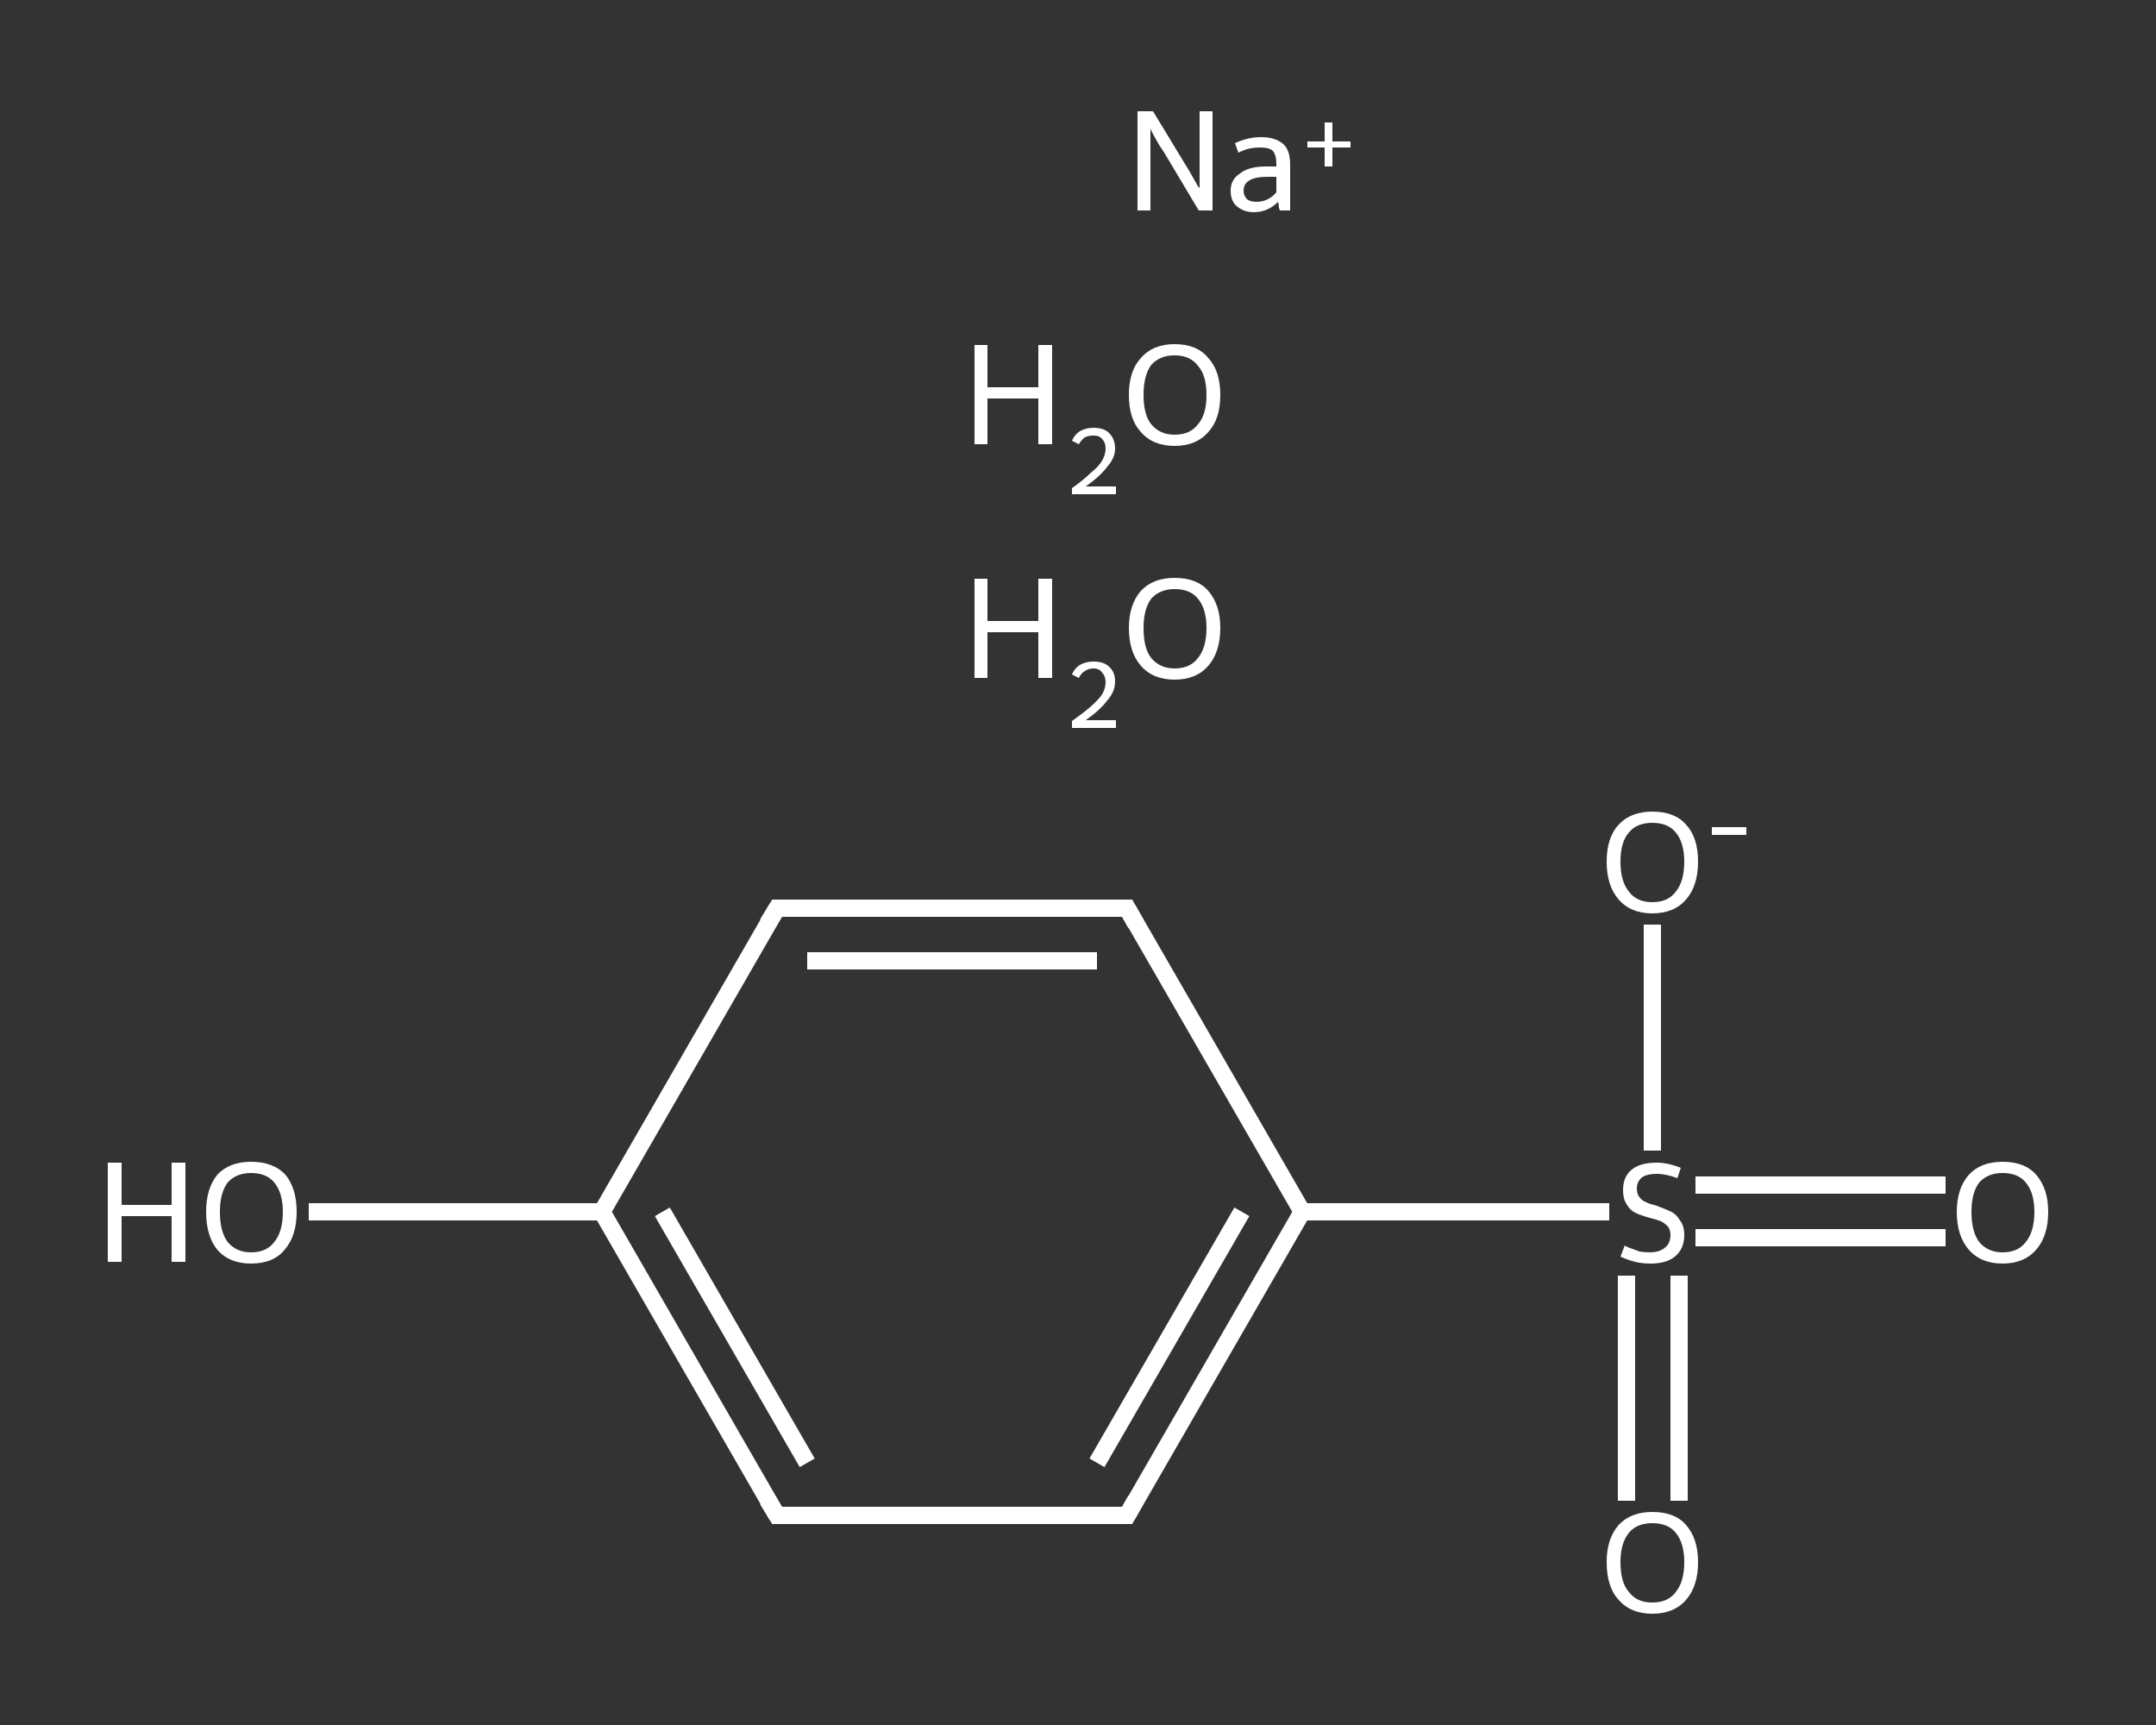 <?xml version='1.0' encoding='iso-8859-1'?>
<svg version='1.1' baseProfile='full'
              xmlns='http://www.w3.org/2000/svg'
                      xmlns:rdkit='http://www.rdkit.org/xml'
                      xmlns:xlink='http://www.w3.org/1999/xlink'
                  xml:space='preserve'
width='250px' height='200px' viewBox='0 0 250 200'>
<rect x="0" y="0" width="250" height="200" fill="#333333" stroke="none"/>
<!-- END OF HEADER -->
<rect style='opacity:1.0;fill:transparent;stroke:none' width='250.0' height='200.0' x='0.0' y='0.0'> </rect>
<path class='bond-0 atom-2 atom-3' d='M 225.6,143.5 L 211.1,143.5' style='fill:none;fill-rule:evenodd;stroke:#FFFFFF;stroke-width:2.0px;stroke-linecap:butt;stroke-linejoin:miter;stroke-opacity:1' />
<path class='bond-0 atom-2 atom-3' d='M 211.1,143.5 L 196.6,143.5' style='fill:none;fill-rule:evenodd;stroke:#FFFFFF;stroke-width:2.0px;stroke-linecap:butt;stroke-linejoin:miter;stroke-opacity:1' />
<path class='bond-0 atom-2 atom-3' d='M 225.6,137.4 L 211.1,137.4' style='fill:none;fill-rule:evenodd;stroke:#FFFFFF;stroke-width:2.0px;stroke-linecap:butt;stroke-linejoin:miter;stroke-opacity:1' />
<path class='bond-0 atom-2 atom-3' d='M 211.1,137.4 L 196.6,137.4' style='fill:none;fill-rule:evenodd;stroke:#FFFFFF;stroke-width:2.0px;stroke-linecap:butt;stroke-linejoin:miter;stroke-opacity:1' />
<path class='bond-1 atom-3 atom-4' d='M 188.6,147.9 L 188.6,160.9' style='fill:none;fill-rule:evenodd;stroke:#FFFFFF;stroke-width:2.0px;stroke-linecap:butt;stroke-linejoin:miter;stroke-opacity:1' />
<path class='bond-1 atom-3 atom-4' d='M 188.6,160.9 L 188.6,174.0' style='fill:none;fill-rule:evenodd;stroke:#FFFFFF;stroke-width:2.0px;stroke-linecap:butt;stroke-linejoin:miter;stroke-opacity:1' />
<path class='bond-1 atom-3 atom-4' d='M 194.7,147.9 L 194.7,160.9' style='fill:none;fill-rule:evenodd;stroke:#FFFFFF;stroke-width:2.0px;stroke-linecap:butt;stroke-linejoin:miter;stroke-opacity:1' />
<path class='bond-1 atom-3 atom-4' d='M 194.7,160.9 L 194.7,174.0' style='fill:none;fill-rule:evenodd;stroke:#FFFFFF;stroke-width:2.0px;stroke-linecap:butt;stroke-linejoin:miter;stroke-opacity:1' />
<path class='bond-2 atom-3 atom-5' d='M 191.6,133.4 L 191.6,120.3' style='fill:none;fill-rule:evenodd;stroke:#FFFFFF;stroke-width:2.0px;stroke-linecap:butt;stroke-linejoin:miter;stroke-opacity:1' />
<path class='bond-2 atom-3 atom-5' d='M 191.6,120.3 L 191.6,107.2' style='fill:none;fill-rule:evenodd;stroke:#FFFFFF;stroke-width:2.0px;stroke-linecap:butt;stroke-linejoin:miter;stroke-opacity:1' />
<path class='bond-3 atom-3 atom-6' d='M 186.6,140.5 L 168.8,140.5' style='fill:none;fill-rule:evenodd;stroke:#FFFFFF;stroke-width:2.0px;stroke-linecap:butt;stroke-linejoin:miter;stroke-opacity:1' />
<path class='bond-3 atom-3 atom-6' d='M 168.8,140.5 L 151.0,140.5' style='fill:none;fill-rule:evenodd;stroke:#FFFFFF;stroke-width:2.0px;stroke-linecap:butt;stroke-linejoin:miter;stroke-opacity:1' />
<path class='bond-4 atom-6 atom-7' d='M 151.0,140.5 L 130.7,175.7' style='fill:none;fill-rule:evenodd;stroke:#FFFFFF;stroke-width:2.0px;stroke-linecap:butt;stroke-linejoin:miter;stroke-opacity:1' />
<path class='bond-4 atom-6 atom-7' d='M 144.0,140.5 L 127.2,169.6' style='fill:none;fill-rule:evenodd;stroke:#FFFFFF;stroke-width:2.0px;stroke-linecap:butt;stroke-linejoin:miter;stroke-opacity:1' />
<path class='bond-5 atom-7 atom-8' d='M 130.7,175.7 L 90.1,175.7' style='fill:none;fill-rule:evenodd;stroke:#FFFFFF;stroke-width:2.0px;stroke-linecap:butt;stroke-linejoin:miter;stroke-opacity:1' />
<path class='bond-6 atom-8 atom-9' d='M 90.1,175.7 L 69.8,140.5' style='fill:none;fill-rule:evenodd;stroke:#FFFFFF;stroke-width:2.0px;stroke-linecap:butt;stroke-linejoin:miter;stroke-opacity:1' />
<path class='bond-6 atom-8 atom-9' d='M 93.6,169.6 L 76.8,140.5' style='fill:none;fill-rule:evenodd;stroke:#FFFFFF;stroke-width:2.0px;stroke-linecap:butt;stroke-linejoin:miter;stroke-opacity:1' />
<path class='bond-7 atom-9 atom-10' d='M 69.8,140.5 L 52.8,140.5' style='fill:none;fill-rule:evenodd;stroke:#FFFFFF;stroke-width:2.0px;stroke-linecap:butt;stroke-linejoin:miter;stroke-opacity:1' />
<path class='bond-7 atom-9 atom-10' d='M 52.8,140.5 L 35.8,140.5' style='fill:none;fill-rule:evenodd;stroke:#FFFFFF;stroke-width:2.0px;stroke-linecap:butt;stroke-linejoin:miter;stroke-opacity:1' />
<path class='bond-8 atom-9 atom-11' d='M 69.8,140.5 L 90.1,105.3' style='fill:none;fill-rule:evenodd;stroke:#FFFFFF;stroke-width:2.0px;stroke-linecap:butt;stroke-linejoin:miter;stroke-opacity:1' />
<path class='bond-9 atom-11 atom-12' d='M 90.1,105.3 L 130.7,105.3' style='fill:none;fill-rule:evenodd;stroke:#FFFFFF;stroke-width:2.0px;stroke-linecap:butt;stroke-linejoin:miter;stroke-opacity:1' />
<path class='bond-9 atom-11 atom-12' d='M 93.6,111.4 L 127.2,111.4' style='fill:none;fill-rule:evenodd;stroke:#FFFFFF;stroke-width:2.0px;stroke-linecap:butt;stroke-linejoin:miter;stroke-opacity:1' />
<path class='bond-10 atom-12 atom-6' d='M 130.7,105.3 L 151.0,140.5' style='fill:none;fill-rule:evenodd;stroke:#FFFFFF;stroke-width:2.0px;stroke-linecap:butt;stroke-linejoin:miter;stroke-opacity:1' />
<path d='M 131.7,173.9 L 130.7,175.7 L 128.6,175.7' style='fill:none;stroke:#FFFFFF;stroke-width:2.0px;stroke-linecap:butt;stroke-linejoin:miter;stroke-opacity:1;' />
<path d='M 92.1,175.7 L 90.1,175.7 L 89.0,173.9' style='fill:none;stroke:#FFFFFF;stroke-width:2.0px;stroke-linecap:butt;stroke-linejoin:miter;stroke-opacity:1;' />
<path d='M 89.0,107.1 L 90.1,105.3 L 92.1,105.3' style='fill:none;stroke:#FFFFFF;stroke-width:2.0px;stroke-linecap:butt;stroke-linejoin:miter;stroke-opacity:1;' />
<path d='M 128.6,105.3 L 130.7,105.3 L 131.7,107.1' style='fill:none;stroke:#FFFFFF;stroke-width:2.0px;stroke-linecap:butt;stroke-linejoin:miter;stroke-opacity:1;' />
<path class='atom-0' d='M 113.0 67.1
L 114.5 67.1
L 114.5 72.0
L 120.4 72.0
L 120.4 67.1
L 122.0 67.1
L 122.0 78.6
L 120.4 78.6
L 120.4 73.3
L 114.5 73.3
L 114.5 78.6
L 113.0 78.6
L 113.0 67.1
' fill='#FFFFFF'/>
<path class='atom-0' d='M 124.3 78.2
Q 124.6 77.5, 125.2 77.1
Q 125.9 76.7, 126.8 76.7
Q 128.0 76.7, 128.6 77.3
Q 129.3 77.9, 129.3 79.0
Q 129.3 80.2, 128.4 81.2
Q 127.6 82.3, 125.9 83.5
L 129.4 83.5
L 129.4 84.4
L 124.3 84.4
L 124.3 83.6
Q 125.7 82.6, 126.5 81.9
Q 127.4 81.1, 127.8 80.5
Q 128.2 79.8, 128.2 79.1
Q 128.2 78.4, 127.8 78.0
Q 127.5 77.5, 126.8 77.5
Q 126.2 77.5, 125.8 77.8
Q 125.4 78.0, 125.1 78.6
L 124.3 78.2
' fill='#FFFFFF'/>
<path class='atom-0' d='M 130.9 72.8
Q 130.9 70.1, 132.3 68.5
Q 133.7 67.0, 136.2 67.0
Q 138.8 67.0, 140.1 68.5
Q 141.5 70.1, 141.5 72.8
Q 141.5 75.6, 140.1 77.2
Q 138.7 78.8, 136.2 78.8
Q 133.7 78.8, 132.3 77.2
Q 130.9 75.6, 130.9 72.8
M 136.2 77.5
Q 138.0 77.5, 138.9 76.3
Q 139.9 75.1, 139.9 72.8
Q 139.9 70.6, 138.9 69.4
Q 138.0 68.3, 136.2 68.3
Q 134.5 68.3, 133.5 69.4
Q 132.6 70.6, 132.6 72.8
Q 132.6 75.2, 133.5 76.3
Q 134.5 77.5, 136.2 77.5
' fill='#FFFFFF'/>
<path class='atom-1' d='M 113.0 40.0
L 114.5 40.0
L 114.5 44.9
L 120.4 44.9
L 120.4 40.0
L 122.0 40.0
L 122.0 51.5
L 120.4 51.5
L 120.4 46.2
L 114.5 46.2
L 114.5 51.5
L 113.0 51.5
L 113.0 40.0
' fill='#FFFFFF'/>
<path class='atom-1' d='M 124.3 51.1
Q 124.6 50.4, 125.2 50.0
Q 125.9 49.6, 126.8 49.6
Q 128.0 49.6, 128.6 50.2
Q 129.3 50.9, 129.3 52.0
Q 129.3 53.1, 128.4 54.1
Q 127.6 55.2, 125.9 56.4
L 129.4 56.4
L 129.4 57.3
L 124.3 57.3
L 124.3 56.6
Q 125.7 55.6, 126.5 54.8
Q 127.4 54.1, 127.8 53.4
Q 128.2 52.7, 128.2 52.0
Q 128.2 51.3, 127.8 50.9
Q 127.5 50.5, 126.8 50.5
Q 126.2 50.5, 125.8 50.7
Q 125.4 51.0, 125.1 51.5
L 124.3 51.1
' fill='#FFFFFF'/>
<path class='atom-1' d='M 130.9 45.8
Q 130.9 43.0, 132.3 41.5
Q 133.7 39.9, 136.2 39.9
Q 138.8 39.9, 140.1 41.5
Q 141.5 43.0, 141.5 45.8
Q 141.5 48.6, 140.1 50.1
Q 138.7 51.7, 136.2 51.7
Q 133.7 51.7, 132.3 50.1
Q 130.9 48.6, 130.9 45.8
M 136.2 50.4
Q 138.0 50.4, 138.9 49.2
Q 139.9 48.1, 139.9 45.8
Q 139.9 43.5, 138.9 42.4
Q 138.0 41.2, 136.2 41.2
Q 134.5 41.2, 133.5 42.3
Q 132.6 43.5, 132.6 45.8
Q 132.6 48.1, 133.5 49.2
Q 134.5 50.4, 136.2 50.4
' fill='#FFFFFF'/>
<path class='atom-2' d='M 226.9 140.5
Q 226.9 137.8, 228.3 136.2
Q 229.7 134.7, 232.2 134.7
Q 234.8 134.7, 236.1 136.2
Q 237.5 137.8, 237.5 140.5
Q 237.5 143.3, 236.1 144.9
Q 234.7 146.5, 232.2 146.5
Q 229.7 146.5, 228.3 144.9
Q 226.9 143.3, 226.9 140.5
M 232.2 145.2
Q 234.0 145.2, 234.9 144.0
Q 235.9 142.8, 235.9 140.5
Q 235.9 138.3, 234.9 137.1
Q 234.0 136.0, 232.2 136.0
Q 230.5 136.0, 229.5 137.1
Q 228.6 138.3, 228.6 140.5
Q 228.6 142.8, 229.5 144.0
Q 230.5 145.2, 232.2 145.2
' fill='#FFFFFF'/>
<path class='atom-3' d='M 188.4 144.4
Q 188.5 144.5, 189.0 144.7
Q 189.6 144.9, 190.1 145.1
Q 190.7 145.2, 191.3 145.2
Q 192.4 145.2, 193.0 144.7
Q 193.7 144.2, 193.7 143.2
Q 193.7 142.6, 193.4 142.2
Q 193.0 141.8, 192.6 141.6
Q 192.1 141.4, 191.3 141.2
Q 190.2 140.9, 189.6 140.6
Q 189.0 140.3, 188.6 139.6
Q 188.2 139.0, 188.2 138.0
Q 188.2 136.5, 189.1 135.7
Q 190.1 134.8, 192.1 134.8
Q 193.4 134.8, 194.9 135.4
L 194.5 136.6
Q 193.2 136.1, 192.1 136.1
Q 191.0 136.1, 190.4 136.5
Q 189.8 137.0, 189.8 137.8
Q 189.8 138.4, 190.1 138.8
Q 190.4 139.2, 190.9 139.4
Q 191.3 139.6, 192.1 139.8
Q 193.2 140.2, 193.8 140.5
Q 194.4 140.8, 194.8 141.5
Q 195.3 142.1, 195.3 143.2
Q 195.3 144.8, 194.2 145.7
Q 193.2 146.5, 191.4 146.5
Q 190.4 146.5, 189.6 146.3
Q 188.8 146.1, 187.9 145.7
L 188.4 144.4
' fill='#FFFFFF'/>
<path class='atom-4' d='M 186.3 181.1
Q 186.3 178.4, 187.7 176.8
Q 189.1 175.3, 191.6 175.3
Q 194.2 175.3, 195.5 176.8
Q 196.9 178.4, 196.9 181.1
Q 196.9 183.9, 195.5 185.5
Q 194.1 187.1, 191.6 187.1
Q 189.1 187.1, 187.7 185.5
Q 186.3 184.0, 186.3 181.1
M 191.6 185.8
Q 193.4 185.8, 194.3 184.6
Q 195.3 183.4, 195.3 181.1
Q 195.3 178.9, 194.3 177.7
Q 193.4 176.6, 191.6 176.6
Q 189.8 176.6, 188.9 177.7
Q 187.9 178.9, 187.9 181.1
Q 187.9 183.5, 188.9 184.6
Q 189.8 185.8, 191.6 185.8
' fill='#FFFFFF'/>
<path class='atom-5' d='M 186.3 99.9
Q 186.3 97.1, 187.7 95.6
Q 189.1 94.1, 191.6 94.1
Q 194.2 94.1, 195.5 95.6
Q 196.9 97.1, 196.9 99.9
Q 196.9 102.7, 195.5 104.3
Q 194.1 105.9, 191.6 105.9
Q 189.1 105.9, 187.7 104.3
Q 186.3 102.7, 186.3 99.9
M 191.6 104.6
Q 193.4 104.6, 194.3 103.4
Q 195.3 102.2, 195.3 99.9
Q 195.3 97.7, 194.3 96.5
Q 193.4 95.4, 191.6 95.4
Q 189.8 95.4, 188.9 96.5
Q 187.9 97.6, 187.9 99.9
Q 187.9 102.2, 188.9 103.4
Q 189.8 104.6, 191.6 104.6
' fill='#FFFFFF'/>
<path class='atom-5' d='M 198.5 95.9
L 202.5 95.9
L 202.5 96.8
L 198.5 96.8
L 198.5 95.9
' fill='#FFFFFF'/>
<path class='atom-10' d='M 12.5 134.8
L 14.1 134.8
L 14.1 139.7
L 19.9 139.7
L 19.9 134.8
L 21.5 134.8
L 21.5 146.3
L 19.9 146.3
L 19.9 141.0
L 14.1 141.0
L 14.1 146.3
L 12.5 146.3
L 12.5 134.8
' fill='#FFFFFF'/>
<path class='atom-10' d='M 23.9 140.5
Q 23.9 137.8, 25.2 136.2
Q 26.6 134.7, 29.1 134.7
Q 31.7 134.7, 33.1 136.2
Q 34.4 137.8, 34.4 140.5
Q 34.4 143.3, 33.0 144.9
Q 31.7 146.5, 29.1 146.5
Q 26.6 146.5, 25.2 144.9
Q 23.9 143.3, 23.9 140.5
M 29.1 145.2
Q 30.9 145.2, 31.8 144.0
Q 32.8 142.8, 32.8 140.5
Q 32.8 138.3, 31.8 137.1
Q 30.9 136.0, 29.1 136.0
Q 27.4 136.0, 26.4 137.1
Q 25.5 138.3, 25.5 140.5
Q 25.5 142.8, 26.4 144.0
Q 27.4 145.2, 29.1 145.2
' fill='#FFFFFF'/>
<path class='atom-13' d='M 133.7 12.9
L 137.4 19.0
Q 137.8 19.6, 138.4 20.7
Q 139.0 21.8, 139.1 21.8
L 139.1 12.9
L 140.6 12.9
L 140.6 24.4
L 139.0 24.4
L 135.0 17.7
Q 134.5 17.0, 134.0 16.1
Q 133.5 15.2, 133.4 14.9
L 133.4 24.4
L 131.9 24.4
L 131.9 12.9
L 133.7 12.9
' fill='#FFFFFF'/>
<path class='atom-13' d='M 142.7 22.1
Q 142.7 20.8, 143.8 20.1
Q 144.8 19.3, 146.8 19.3
L 148.0 19.3
L 148.0 19.0
Q 148.0 18.0, 147.6 17.5
Q 147.2 17.1, 146.1 17.1
Q 145.5 17.1, 145.0 17.2
Q 144.4 17.3, 143.6 17.7
L 143.2 16.6
Q 144.7 15.9, 146.2 15.9
Q 147.9 15.9, 148.8 16.7
Q 149.6 17.4, 149.6 19.1
L 149.6 24.4
L 148.4 24.4
Q 148.4 24.3, 148.3 24.1
Q 148.3 23.8, 148.2 23.4
Q 147.0 24.6, 145.4 24.6
Q 144.2 24.6, 143.4 23.9
Q 142.7 23.3, 142.7 22.1
M 144.2 22.1
Q 144.2 22.7, 144.6 23.1
Q 145.0 23.4, 145.7 23.4
Q 146.4 23.4, 147.0 23.1
Q 147.6 22.8, 148.0 22.3
L 148.0 20.5
L 146.9 20.5
Q 145.6 20.5, 144.9 20.9
Q 144.2 21.3, 144.2 22.1
' fill='#FFFFFF'/>
<path class='atom-13' d='M 151.6 16.4
L 153.6 16.4
L 153.6 14.2
L 154.5 14.2
L 154.5 16.4
L 156.6 16.4
L 156.6 17.1
L 154.5 17.1
L 154.5 19.3
L 153.6 19.3
L 153.6 17.1
L 151.6 17.1
L 151.6 16.4
' fill='#FFFFFF'/>
</svg>
